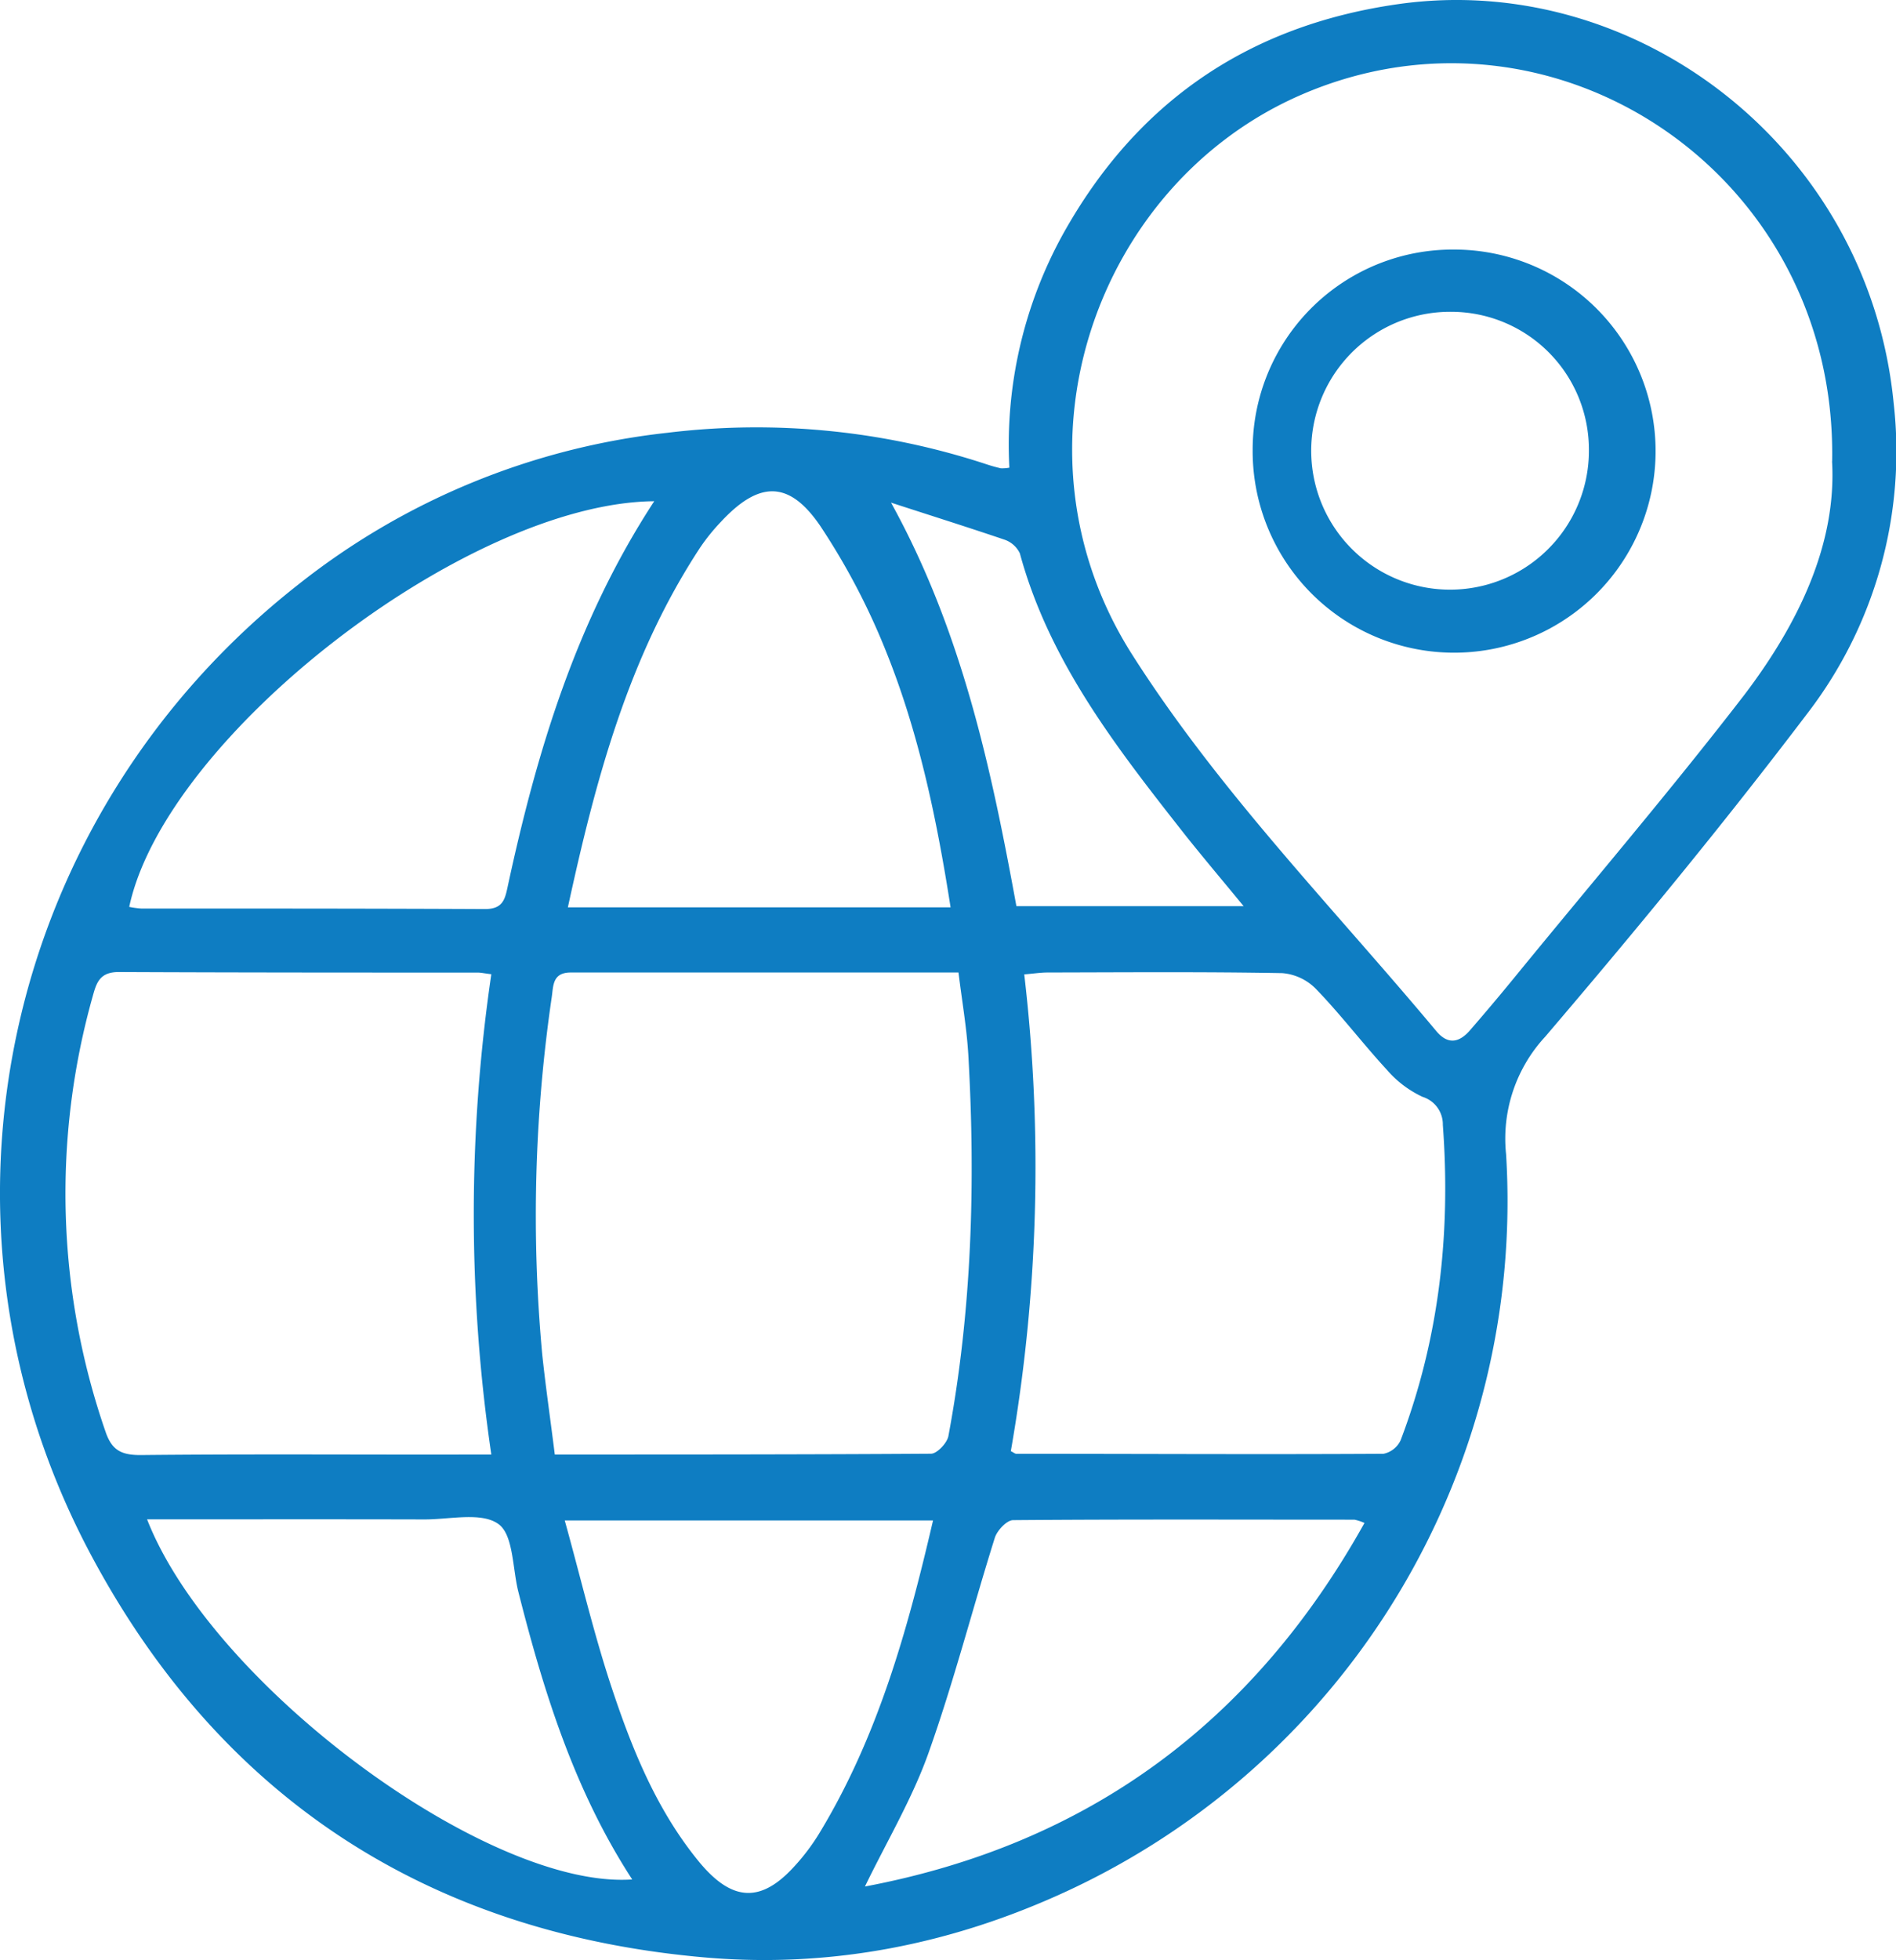 <svg xmlns="http://www.w3.org/2000/svg" viewBox="0 0 241.96 250"><defs><style>.cls-1{fill:#0e7dc2;}</style></defs><g id="Layer_2" data-name="Layer 2"><g id="Layer_1-2" data-name="Layer 1"><path class="cls-1" d="M128.81,59.65a55.57,55.57,0,0,1,6.84-29.78C145,13.08,159.23,3.26,178.41.53c30.38-4.33,60.07,18.33,63.25,50.88A54.79,54.79,0,0,1,230.57,91.1c-10.67,14.06-21.91,27.7-33.37,41.12a19.14,19.14,0,0,0-5,15,97,97,0,0,1-56.36,94.14C121.36,248,106.12,251,90.35,249.7c-35.64-3-62.47-20.44-79.07-52C-10.95,155.34.55,104,38.05,74.57A91.94,91.94,0,0,1,85.17,55.2a93.88,93.88,0,0,1,40.67,4c.62.21,1.24.38,1.87.53A4.91,4.91,0,0,0,128.81,59.65Zm105-.81c.67-36.59-35.45-60.7-67.68-46.78-26.32,11.36-38.31,45.28-21.63,71.46,11.14,17.49,25.6,32.2,38.8,48,1.53,1.83,3,1.41,4.33-.15q2.88-3.32,5.66-6.72c9.8-12,19.87-23.77,29.3-36C229.53,79.52,234.4,69.37,233.8,58.84ZM70.8,185.52c16.43,0,32.24,0,48-.1.78,0,2.06-1.36,2.23-2.25,3-16,3.47-32.25,2.55-48.51-.2-3.51-.82-7-1.26-10.62-16.79,0-33.13,0-49.48,0-2.33,0-2.22,1.68-2.42,3.08a192.19,192.19,0,0,0-1.22,45.66C69.64,176.93,70.25,181.09,70.8,185.52Zm-8.1,0a210.66,210.66,0,0,1,0-61.26c-.9-.11-1.32-.21-1.74-.21-15.27,0-30.54,0-45.81-.07-2.39,0-2.83,1.32-3.31,3.06a92.8,92.8,0,0,0,1.62,55.55c.8,2.37,2,3,4.46,3,12.35-.13,24.69-.06,37-.06Zm66.28-.44c.35.17.54.35.73.35,15.61,0,31.23.09,46.84,0a3.11,3.11,0,0,0,2.19-1.72c4.94-13,6.41-26.44,5.39-40.23a3.68,3.68,0,0,0-2.59-3.58,13.58,13.58,0,0,1-4.57-3.47c-3.08-3.34-5.85-7-9-10.26a6.79,6.79,0,0,0-4.33-2.05c-10-.18-19.95-.1-29.93-.08-.93,0-1.85.15-3,.24A210.64,210.64,0,0,1,129,185.08ZM83.49,63.93c-23.93.21-62.35,30-67,51.74a11.41,11.41,0,0,0,1.51.21c14.63,0,29.25,0,43.87.07,2.31,0,2.57-1.23,2.93-2.92C68.51,95.84,73.54,79.15,83.49,63.93Zm37.82,51.8c-1.78-11.37-4.06-22.27-8.23-32.63a87.4,87.4,0,0,0-8.39-16c-4-5.88-7.84-5.77-12.71-.52a25.27,25.27,0,0,0-2.65,3.29C80.19,83.78,76,99.48,72.47,115.73Zm52.82,78.52a6.18,6.18,0,0,0-1.28-.42c-14.52,0-29-.06-43.56.06-.8,0-2,1.28-2.32,2.2-2.88,9.16-5.27,18.49-8.49,27.53-2.08,5.83-5.31,11.25-8.1,17C138.88,235.24,159.92,219.71,174.13,194.25Zm-102.06-.32c2,7.2,3.6,14,5.78,20.69,2.66,8.11,5.81,16.07,11.32,22.8,4.28,5.21,8,5.34,12.34.48a26.86,26.86,0,0,0,2.93-3.88c7.53-12.32,11.36-26,14.63-40.09Zm-53.3-.14C27.06,215,62.31,241,80.68,239.72c-7.34-11.28-11.27-23.83-14.52-36.65-.77-3-.62-7.29-2.55-8.68-2.17-1.57-6.22-.58-9.46-.59C42.47,193.77,30.78,193.79,18.77,193.79ZM113.71,64.11c9.08,16.45,12.8,34,16,51.47h29c-2.64-3.21-5-6-7.31-8.89-8.7-11.07-17.45-22.13-21.25-36.11a3.38,3.38,0,0,0-2-1.76C123.31,67.18,118.5,65.67,113.71,64.11Z"/><path class="cls-1" d="M185.49,31.83a25.71,25.71,0,1,1-25.63,25.55A25.53,25.53,0,0,1,185.49,31.83Zm-.26,7.94a17.72,17.72,0,1,0,17.54,17.57A17.58,17.58,0,0,0,185.23,39.77Z"/></g></g></svg>